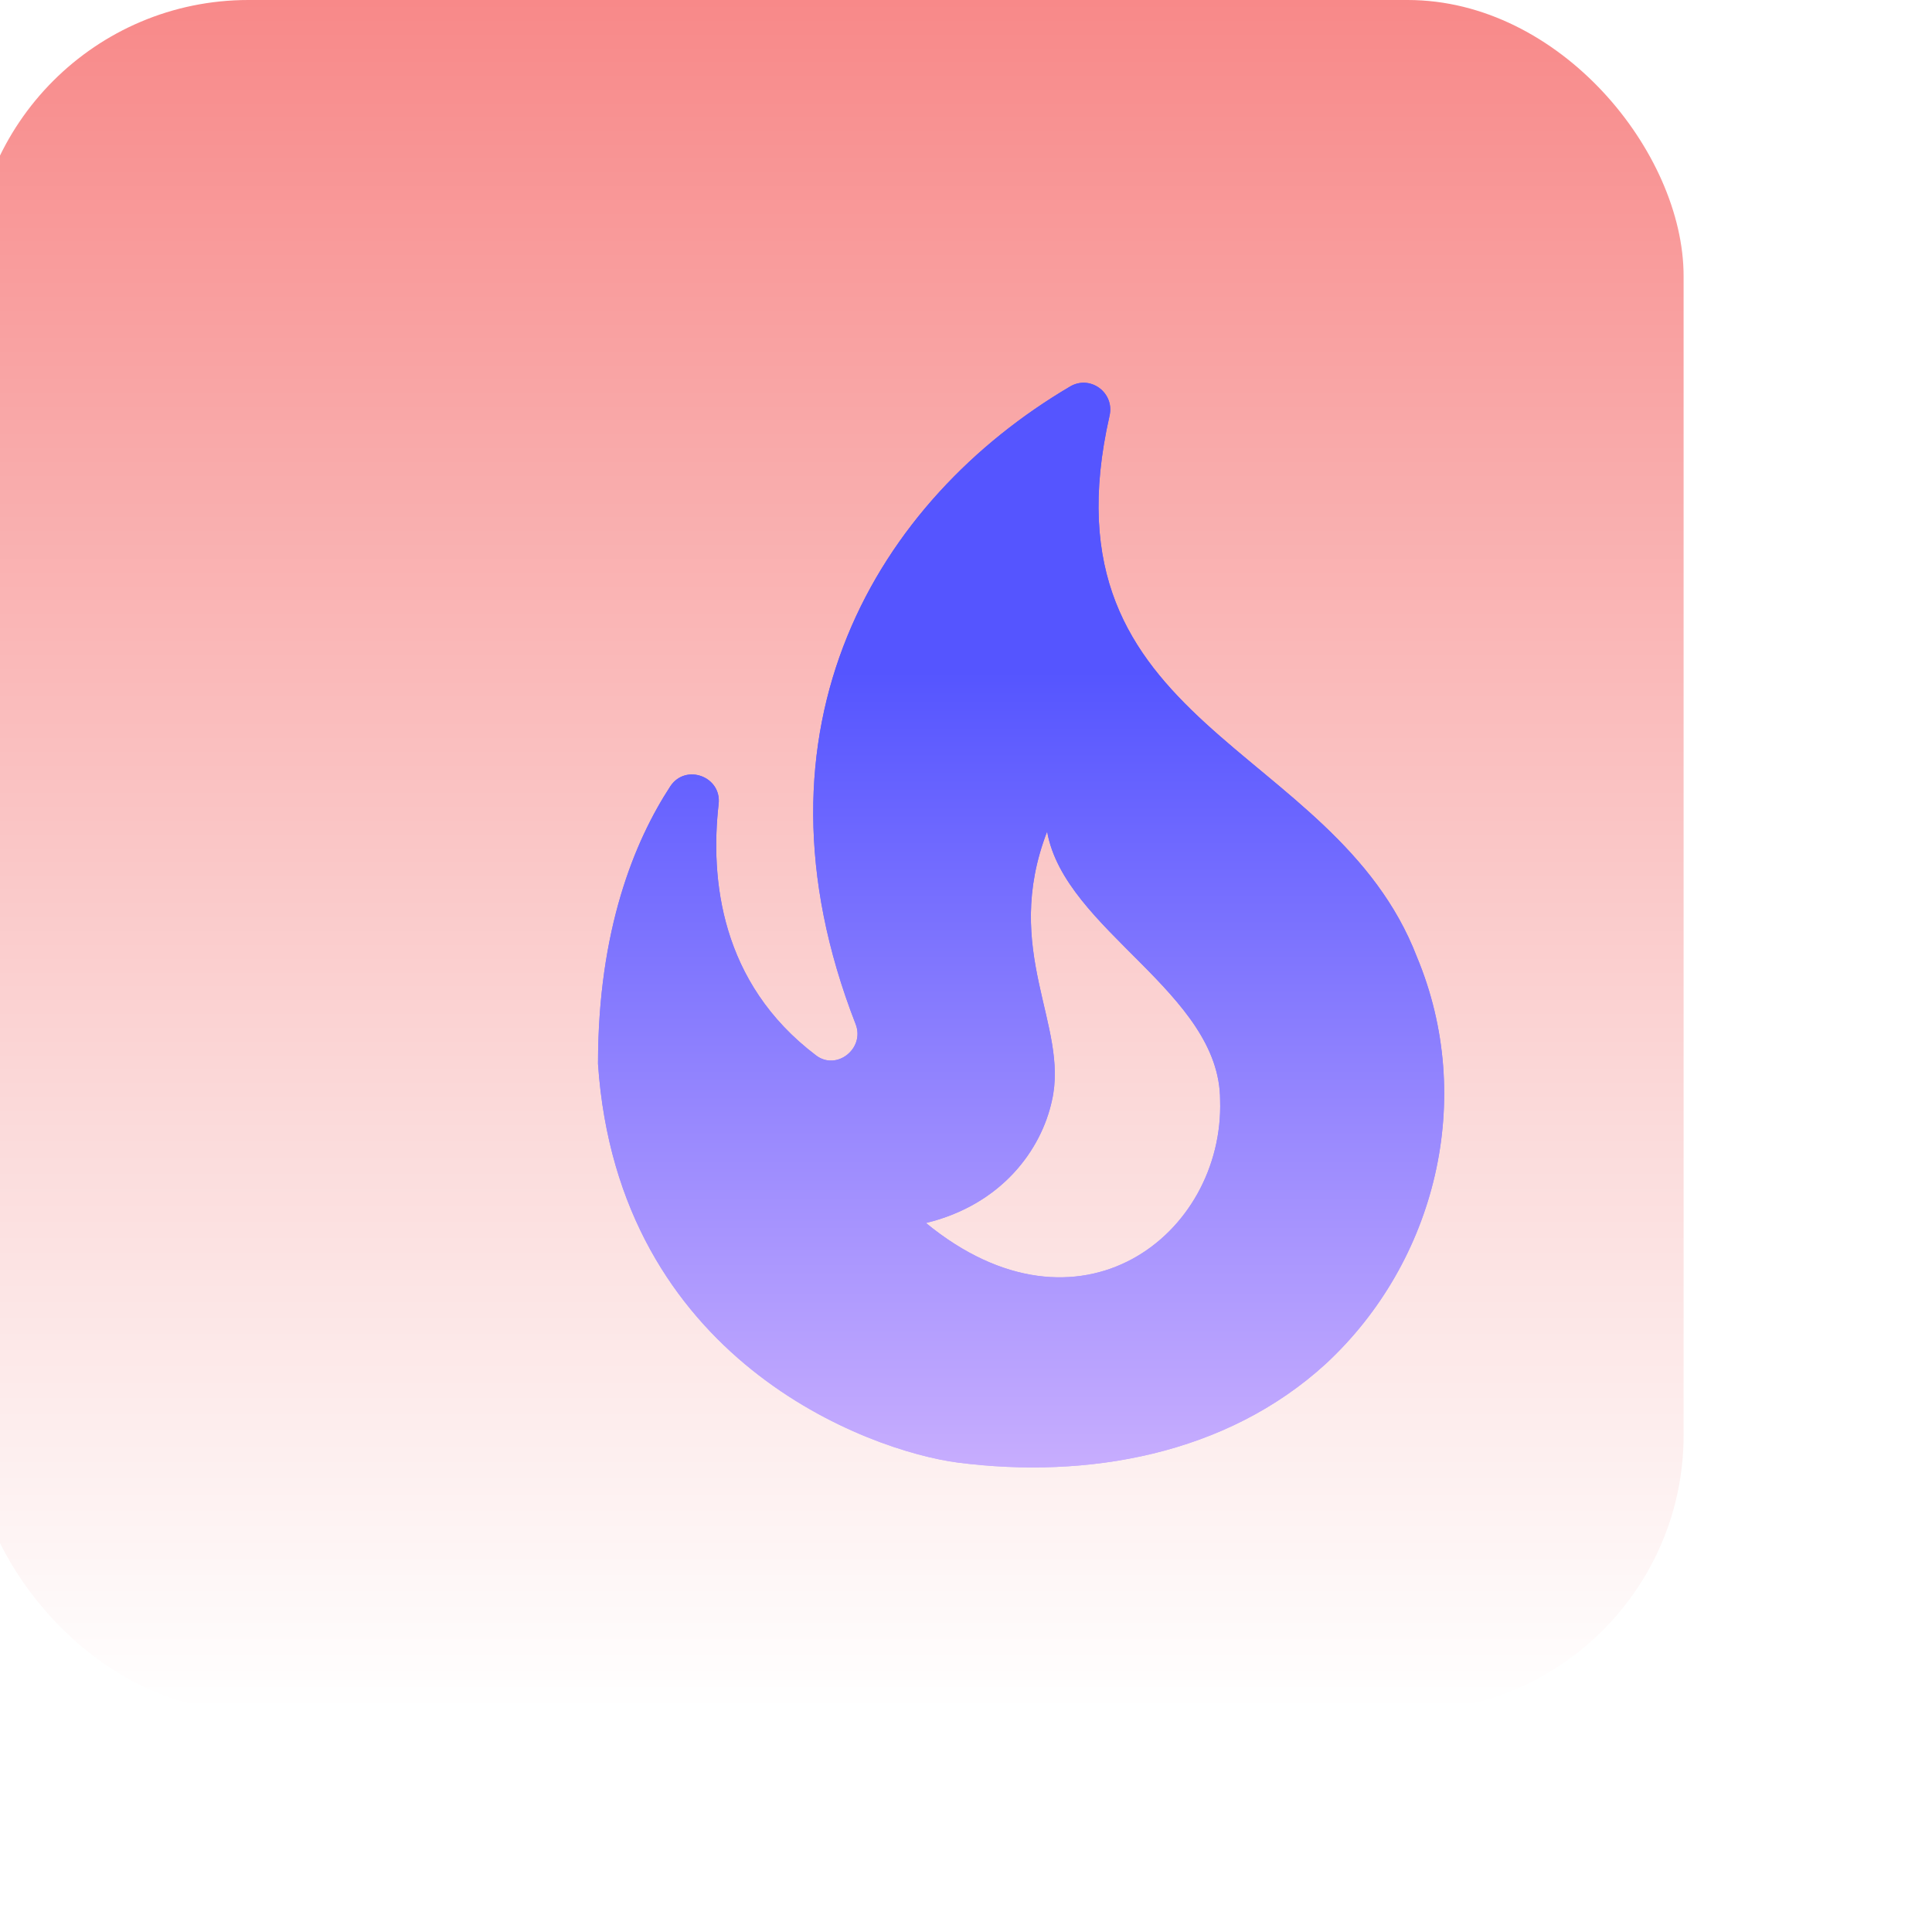 <svg width="70" height="70" viewBox="0 0 70 70" fill="none" xmlns="http://www.w3.org/2000/svg">
<g filter="url(#filter0_di_488_67578)">
<rect x="6" y="2" width="62" height="62" rx="10" fill="url(#paint0_linear_488_67578)"/>
</g>
<path d="M51.337 34.671C48.328 26.851 37.613 26.429 40.201 15.063C40.392 14.22 39.492 13.568 38.763 14.009C31.806 18.111 26.803 26.333 31.001 37.105C31.346 37.987 30.311 38.811 29.563 38.236C26.094 35.61 25.73 31.834 26.037 29.132C26.152 28.135 24.848 27.656 24.293 28.48C22.989 30.473 21.667 33.693 21.667 38.542C22.395 49.276 31.461 52.572 34.719 52.994C39.377 53.588 44.417 52.726 48.04 49.41C52.027 45.711 53.483 39.807 51.337 34.671ZM33.55 44.312C36.31 43.641 37.728 41.647 38.112 39.884C38.744 37.143 36.272 34.46 37.939 30.128C38.572 33.712 44.207 35.955 44.207 39.865C44.36 44.714 39.108 48.873 33.55 44.312Z" fill="url(#paint1_linear_488_67578)"/>
<path d="M51.337 34.671C48.328 26.851 37.613 26.429 40.201 15.063C40.392 14.22 39.492 13.568 38.763 14.009C31.806 18.111 26.803 26.333 31.001 37.105C31.346 37.987 30.311 38.811 29.563 38.236C26.094 35.61 25.73 31.834 26.037 29.132C26.152 28.135 24.848 27.656 24.293 28.48C22.989 30.473 21.667 33.693 21.667 38.542C22.395 49.276 31.461 52.572 34.719 52.994C39.377 53.588 44.417 52.726 48.04 49.41C52.027 45.711 53.483 39.807 51.337 34.671ZM33.55 44.312C36.31 43.641 37.728 41.647 38.112 39.884C38.744 37.143 36.272 34.46 37.939 30.128C38.572 33.712 44.207 35.955 44.207 39.865C44.36 44.714 39.108 48.873 33.55 44.312Z" fill="url(#paint2_linear_488_67578)"/>
<defs>
<filter id="filter0_di_488_67578" x="0" y="-2" width="70" height="72" filterUnits="userSpaceOnUse" color-interpolation-filters="sRGB">
<feFlood flood-opacity="0" result="BackgroundImageFix"/>
<feColorMatrix in="SourceAlpha" type="matrix" values="0 0 0 0 0 0 0 0 0 0 0 0 0 0 0 0 0 0 127 0" result="hardAlpha"/>
<feOffset dx="-2" dy="2"/>
<feGaussianBlur stdDeviation="2"/>
<feComposite in2="hardAlpha" operator="out"/>
<feColorMatrix type="matrix" values="0 0 0 0 0 0 0 0 0 0 0 0 0 0 0 0 0 0 0.25 0"/>
<feBlend mode="normal" in2="BackgroundImageFix" result="effect1_dropShadow_488_67578"/>
<feBlend mode="normal" in="SourceGraphic" in2="effect1_dropShadow_488_67578" result="shape"/>
<feColorMatrix in="SourceAlpha" type="matrix" values="0 0 0 0 0 0 0 0 0 0 0 0 0 0 0 0 0 0 127 0" result="hardAlpha"/>
<feOffset dx="-5" dy="-4"/>
<feGaussianBlur stdDeviation="6"/>
<feComposite in2="hardAlpha" operator="arithmetic" k2="-1" k3="1"/>
<feColorMatrix type="matrix" values="0 0 0 0 0.996 0 0 0 0 0.996 0 0 0 0 0.996 0 0 0 0.44 0"/>
<feBlend mode="normal" in2="shape" result="effect2_innerShadow_488_67578"/>
</filter>
<linearGradient id="paint0_linear_488_67578" x1="37" y1="2" x2="37" y2="64" gradientUnits="userSpaceOnUse">
<stop stop-color="#F88989"/>
<stop offset="0.653" stop-color="#FBDADA"/>
<stop offset="1" stop-color="white"/>
</linearGradient>
<linearGradient id="paint1_linear_488_67578" x1="36.996" y1="13.867" x2="36.996" y2="53.168" gradientUnits="userSpaceOnUse">
<stop offset="0.266" stop-color="#5555FF"/>
<stop offset="0.688" stop-color="#9989FE"/>
<stop offset="1" stop-color="#C7ADFE"/>
</linearGradient>
<linearGradient id="paint2_linear_488_67578" x1="36.996" y1="13.867" x2="36.996" y2="53.168" gradientUnits="userSpaceOnUse">
<stop offset="0.266" stop-color="#5555FF"/>
<stop offset="0.688" stop-color="#9989FE"/>
<stop offset="1" stop-color="#C7ADFE"/>
</linearGradient>
</defs>
</svg>
